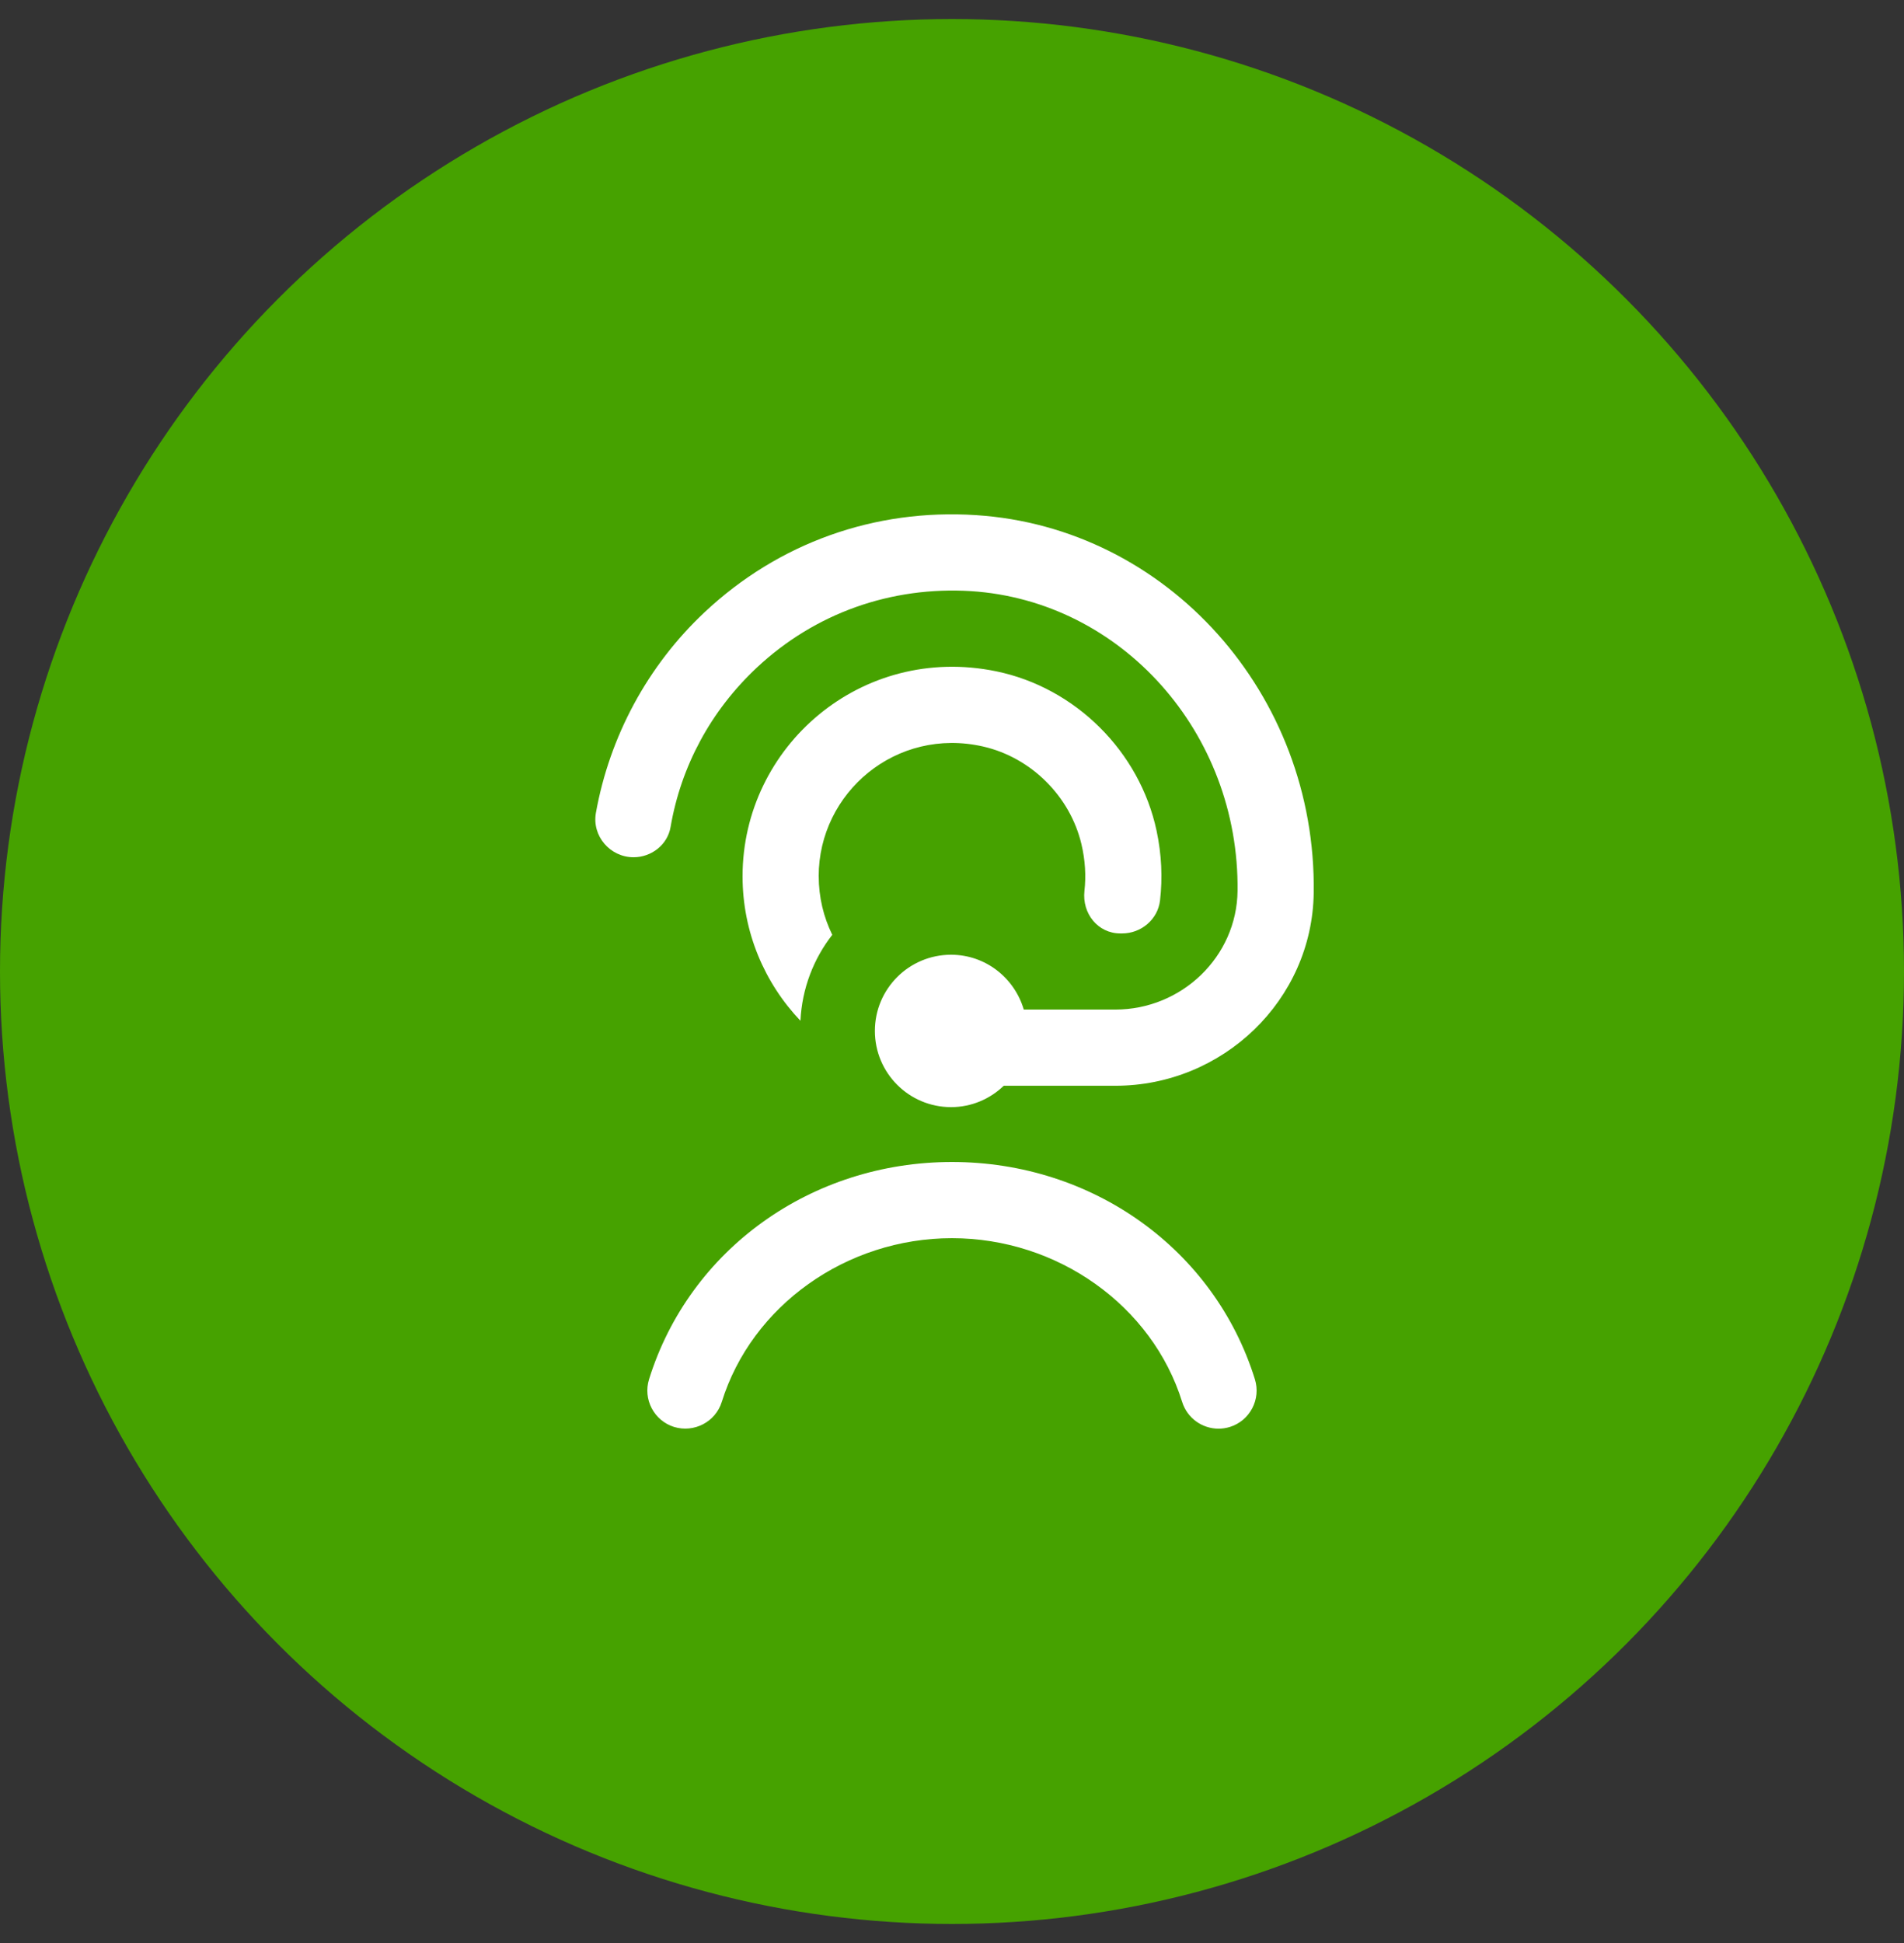 <?xml version="1.0" encoding="UTF-8"?>
<svg xmlns="http://www.w3.org/2000/svg" width="50" height="51" viewBox="0 0 50 51" fill="none">
  <rect x="0" y="0" width="50" height="51" fill="#333333" stroke="none"/>
  <circle cx="25" cy="25.5" r="25" fill="#46A200"></circle>
  <g clip-path="url(#clip0_178_2223)">
    <path d="M21.5 23C21.5 23.551 21.628 24.073 21.856 24.537C21.366 25.165 21.061 25.944 21.02 26.793C20.079 25.805 19.5 24.469 19.5 23.001C19.5 19.59 22.622 16.894 26.159 17.62C28.241 18.048 29.928 19.725 30.372 21.804C30.506 22.432 30.531 23.047 30.463 23.635C30.405 24.133 29.968 24.501 29.466 24.501H29.421C28.829 24.501 28.413 23.974 28.478 23.386C28.522 22.991 28.499 22.576 28.398 22.153C28.1 20.9 27.078 19.885 25.823 19.596C23.537 19.071 21.499 20.803 21.499 23.001L21.5 23ZM17.61 21.705C17.884 20.112 18.663 18.66 19.871 17.527C21.4 16.094 23.402 15.386 25.501 15.516C29.454 15.772 32.545 19.235 32.499 23.381C32.48 25.117 31.026 26.499 29.291 26.499H26.885C26.641 25.67 25.883 25.06 24.975 25.06C23.87 25.06 22.975 25.955 22.975 27.06C22.975 28.165 23.87 29.06 24.975 29.06C25.513 29.06 26 28.845 26.359 28.499H29.291C32.11 28.499 34.459 26.254 34.499 23.436C34.573 18.215 30.651 13.845 25.63 13.521C22.966 13.348 20.439 14.253 18.504 16.069C17.005 17.474 16.008 19.334 15.649 21.335C15.54 21.943 16.021 22.501 16.638 22.501C17.11 22.501 17.531 22.172 17.61 21.706V21.705ZM25 30.5C21.305 30.5 18.108 32.792 17.045 36.202C16.88 36.729 17.175 37.29 17.702 37.455C18.228 37.614 18.789 37.324 18.954 36.798C19.743 34.268 22.228 32.5 24.999 32.5C27.77 32.5 30.256 34.268 31.044 36.798C31.178 37.226 31.572 37.5 31.999 37.5C32.098 37.5 32.197 37.485 32.297 37.455C32.824 37.29 33.118 36.729 32.954 36.202C31.891 32.792 28.694 30.5 24.999 30.5H25Z" fill="white"></path>
  </g>
  <defs>
    <clipPath id="clip0_178_2223">
      <rect width="24" height="24" fill="white" transform="translate(13 13.5)"></rect>
    </clipPath>
  </defs>
</svg>

